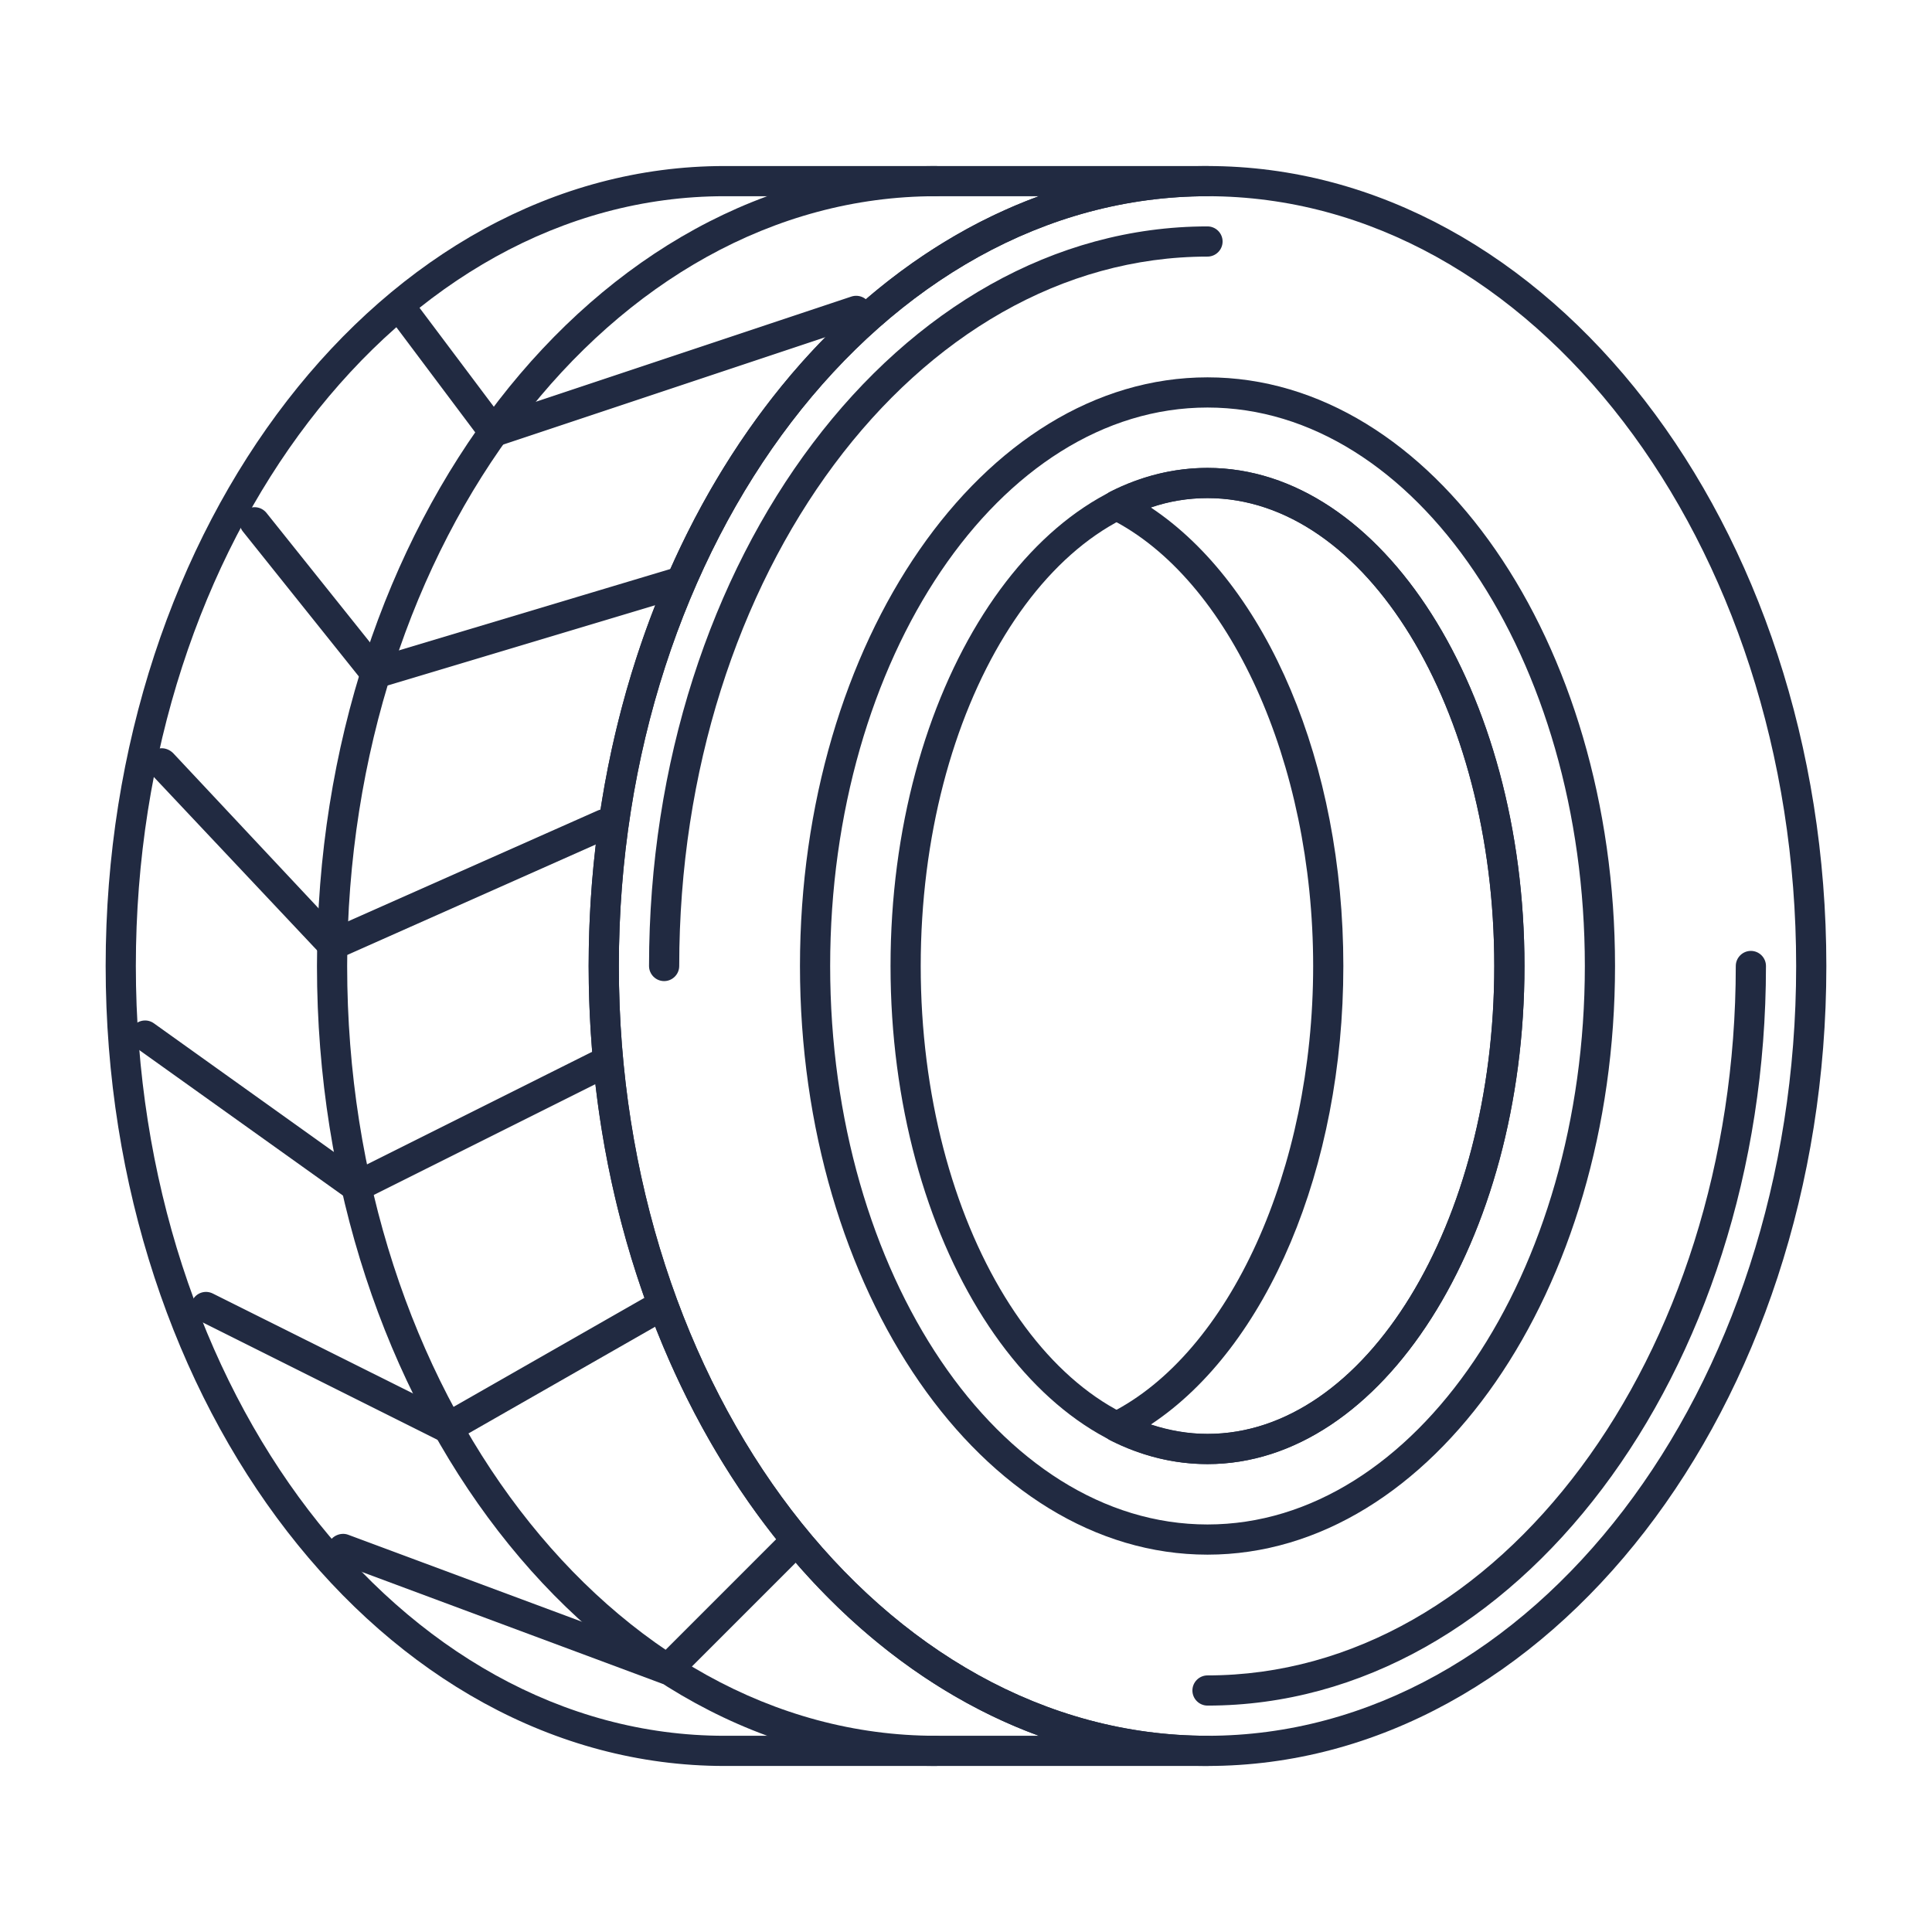 <?xml version="1.0" encoding="utf-8"?>
<!-- Generator: Adobe Illustrator 24.0.1, SVG Export Plug-In . SVG Version: 6.00 Build 0)  -->
<svg version="1.1" id="Icon_Set" xmlns="http://www.w3.org/2000/svg" xmlns:xlink="http://www.w3.org/1999/xlink" x="0px" y="0px"
	 viewBox="0 0 512 512" style="enable-background:new 0 0 512 512;" xml:space="preserve">
<style type="text/css">
	.st0{fill:#212A41;}
</style>
<path class="st0" d="M320,468c-90.4,0-164-95.1-164-212S229.6,44,320,44s164,95.1,164,212S410.4,468,320,468z M320,52
	c-86,0-156,91.5-156,204s70,204,156,204s156-91.5,156-204S406,52,320,52z M320,388c-46.3,0-84-59.2-84-132s37.7-132,84-132
	s84,59.2,84,132S366.3,388,320,388z M320,132c-41.9,0-76,55.6-76,124s34.1,124,76,124s76-55.6,76-124S361.9,132,320,132z"/>
<path class="st0" d="M320,412c-59.6,0-108-70-108-156s48.4-156,108-156s108,70,108,156S379.6,412,320,412z M320,108
	c-55.1,0-100,66.4-100,148s44.9,148,100,148s100-66.4,100-148S375.1,108,320,108z"/>
<path class="st0" d="M320,388c-8.8,0-17.5-2.1-25.8-6.3c-1.4-0.7-2.2-2.1-2.2-3.6s0.8-2.9,2.2-3.6C325.9,358.6,348,309.9,348,256
	s-22.1-102.6-53.8-118.5c-1.4-0.7-2.2-2.1-2.2-3.6s0.8-2.9,2.2-3.6c8.3-4.2,17-6.3,25.8-6.3c46.3,0,84,59.2,84,132
	S366.3,388,320,388z M305,377.5c4.9,1.6,10,2.5,15,2.5c41.9,0,76-55.6,76-124s-34.1-124-76-124c-5.1,0-10.1,0.8-15,2.5
	c30.8,20.5,51,67.9,51,121.5S335.8,357.1,305,377.5z"/>
<g>
	<path class="st0" d="M320,468H192c-90.4,0-164-95.1-164-212S101.6,44,192,44h128c2.2,0,4,1.8,4,4s-1.8,4-4,4
		c-86,0-156,91.5-156,204s70,204,156,204c2.2,0,4,1.8,4,4S322.2,468,320,468z M192,52c-86,0-156,91.5-156,204s70,204,156,204h83.3
		C206.5,434.8,156,352.9,156,256S206.5,77.2,275.3,52H192z"/>
	<path class="st0" d="M248,468c-90.4,0-164-95.1-164-212S157.6,44,248,44c2.2,0,4,1.8,4,4s-1.8,4-4,4c-86,0-156,91.5-156,204
		s70,204,156,204c2.2,0,4,1.8,4,4S250.2,468,248,468z"/>
	<path class="st0" d="M130.8,118.4c-1.2,0-2.4-0.6-3.2-1.6l-24-32c-1.3-1.8-1-4.3,0.8-5.6c1.8-1.3,4.3-1,5.6,0.8l22.3,29.7
		l93.3-31.1c2.1-0.7,4.4,0.4,5.1,2.5s-0.4,4.4-2.5,5.1l-96,32C131.7,118.3,131.2,118.4,130.8,118.4L130.8,118.4z"/>
	<path class="st0" d="M99.5,182.4c-1.2,0-2.4-0.5-3.1-1.5l-32-40c-1.4-1.7-1.1-4.2,0.6-5.6c1.7-1.4,4.2-1.1,5.6,0.6l30.3,37.9
		l77.4-23.2c2.1-0.6,4.3,0.6,5,2.7c0.6,2.1-0.6,4.3-2.7,5l-80,24C100.3,182.3,99.9,182.4,99.5,182.4L99.5,182.4z"/>
	<path class="st0" d="M176.9,446.4c-0.5,0-0.9-0.1-1.4-0.2l-86-32c-2.1-0.8-3.1-3.1-2.4-5.1s3.1-3.1,5.1-2.4l83.6,31.1l30.2-30.2
		c1.6-1.6,4.1-1.6,5.7,0s1.6,4.1,0,5.7l-32,32C178.9,446,177.9,446.4,176.9,446.4L176.9,446.4z"/>
	<path class="st0" d="M118.6,382.4c-0.6,0-1.2-0.1-1.8-0.4l-64-32c-2-1-2.8-3.4-1.8-5.4c1-2,3.4-2.8,5.4-1.8l62.1,31l54.1-30.9
		c1.9-1.1,4.4-0.4,5.5,1.5c1.1,1.9,0.4,4.4-1.5,5.5l-56,32C120,382.2,119.3,382.4,118.6,382.4z"/>
	<path class="st0" d="M94.4,318.4c-0.8,0-1.6-0.2-2.3-0.7l-56-40c-1.8-1.3-2.2-3.8-0.9-5.6c1.3-1.8,3.8-2.2,5.6-0.9l54,38.6
		l61.8-30.9c2-1,4.4-0.2,5.4,1.8s0.2,4.4-1.8,5.4l-64,32C95.6,318.2,95,318.4,94.4,318.4L94.4,318.4z"/>
	<path class="st0" d="M88.1,254.4c-1.1,0-2.1-0.4-2.9-1.3l-45.2-48c-1.5-1.6-1.4-4.1,0.2-5.7s4.1-1.4,5.7,0.2L89,245.6l69.4-30.8
		c2-0.9,4.4,0,5.3,2c0.9,2,0,4.4-2,5.3l-72,32C89.2,254.3,88.6,254.4,88.1,254.4z"/>
</g>
<path class="st0" d="M176,260c-2.2,0-4-1.8-4-4c0-108.1,66.4-196,148-196c2.2,0,4,1.8,4,4s-1.8,4-4,4c-77.2,0-140,84.3-140,188
	C180,258.2,178.2,260,176,260z"/>
<path class="st0" d="M320,452c-2.2,0-4-1.8-4-4s1.8-4,4-4c77.2,0,140-84.3,140-188c0-2.2,1.8-4,4-4s4,1.8,4,4
	C468,364.1,401.6,452,320,452z"/>
</svg>

